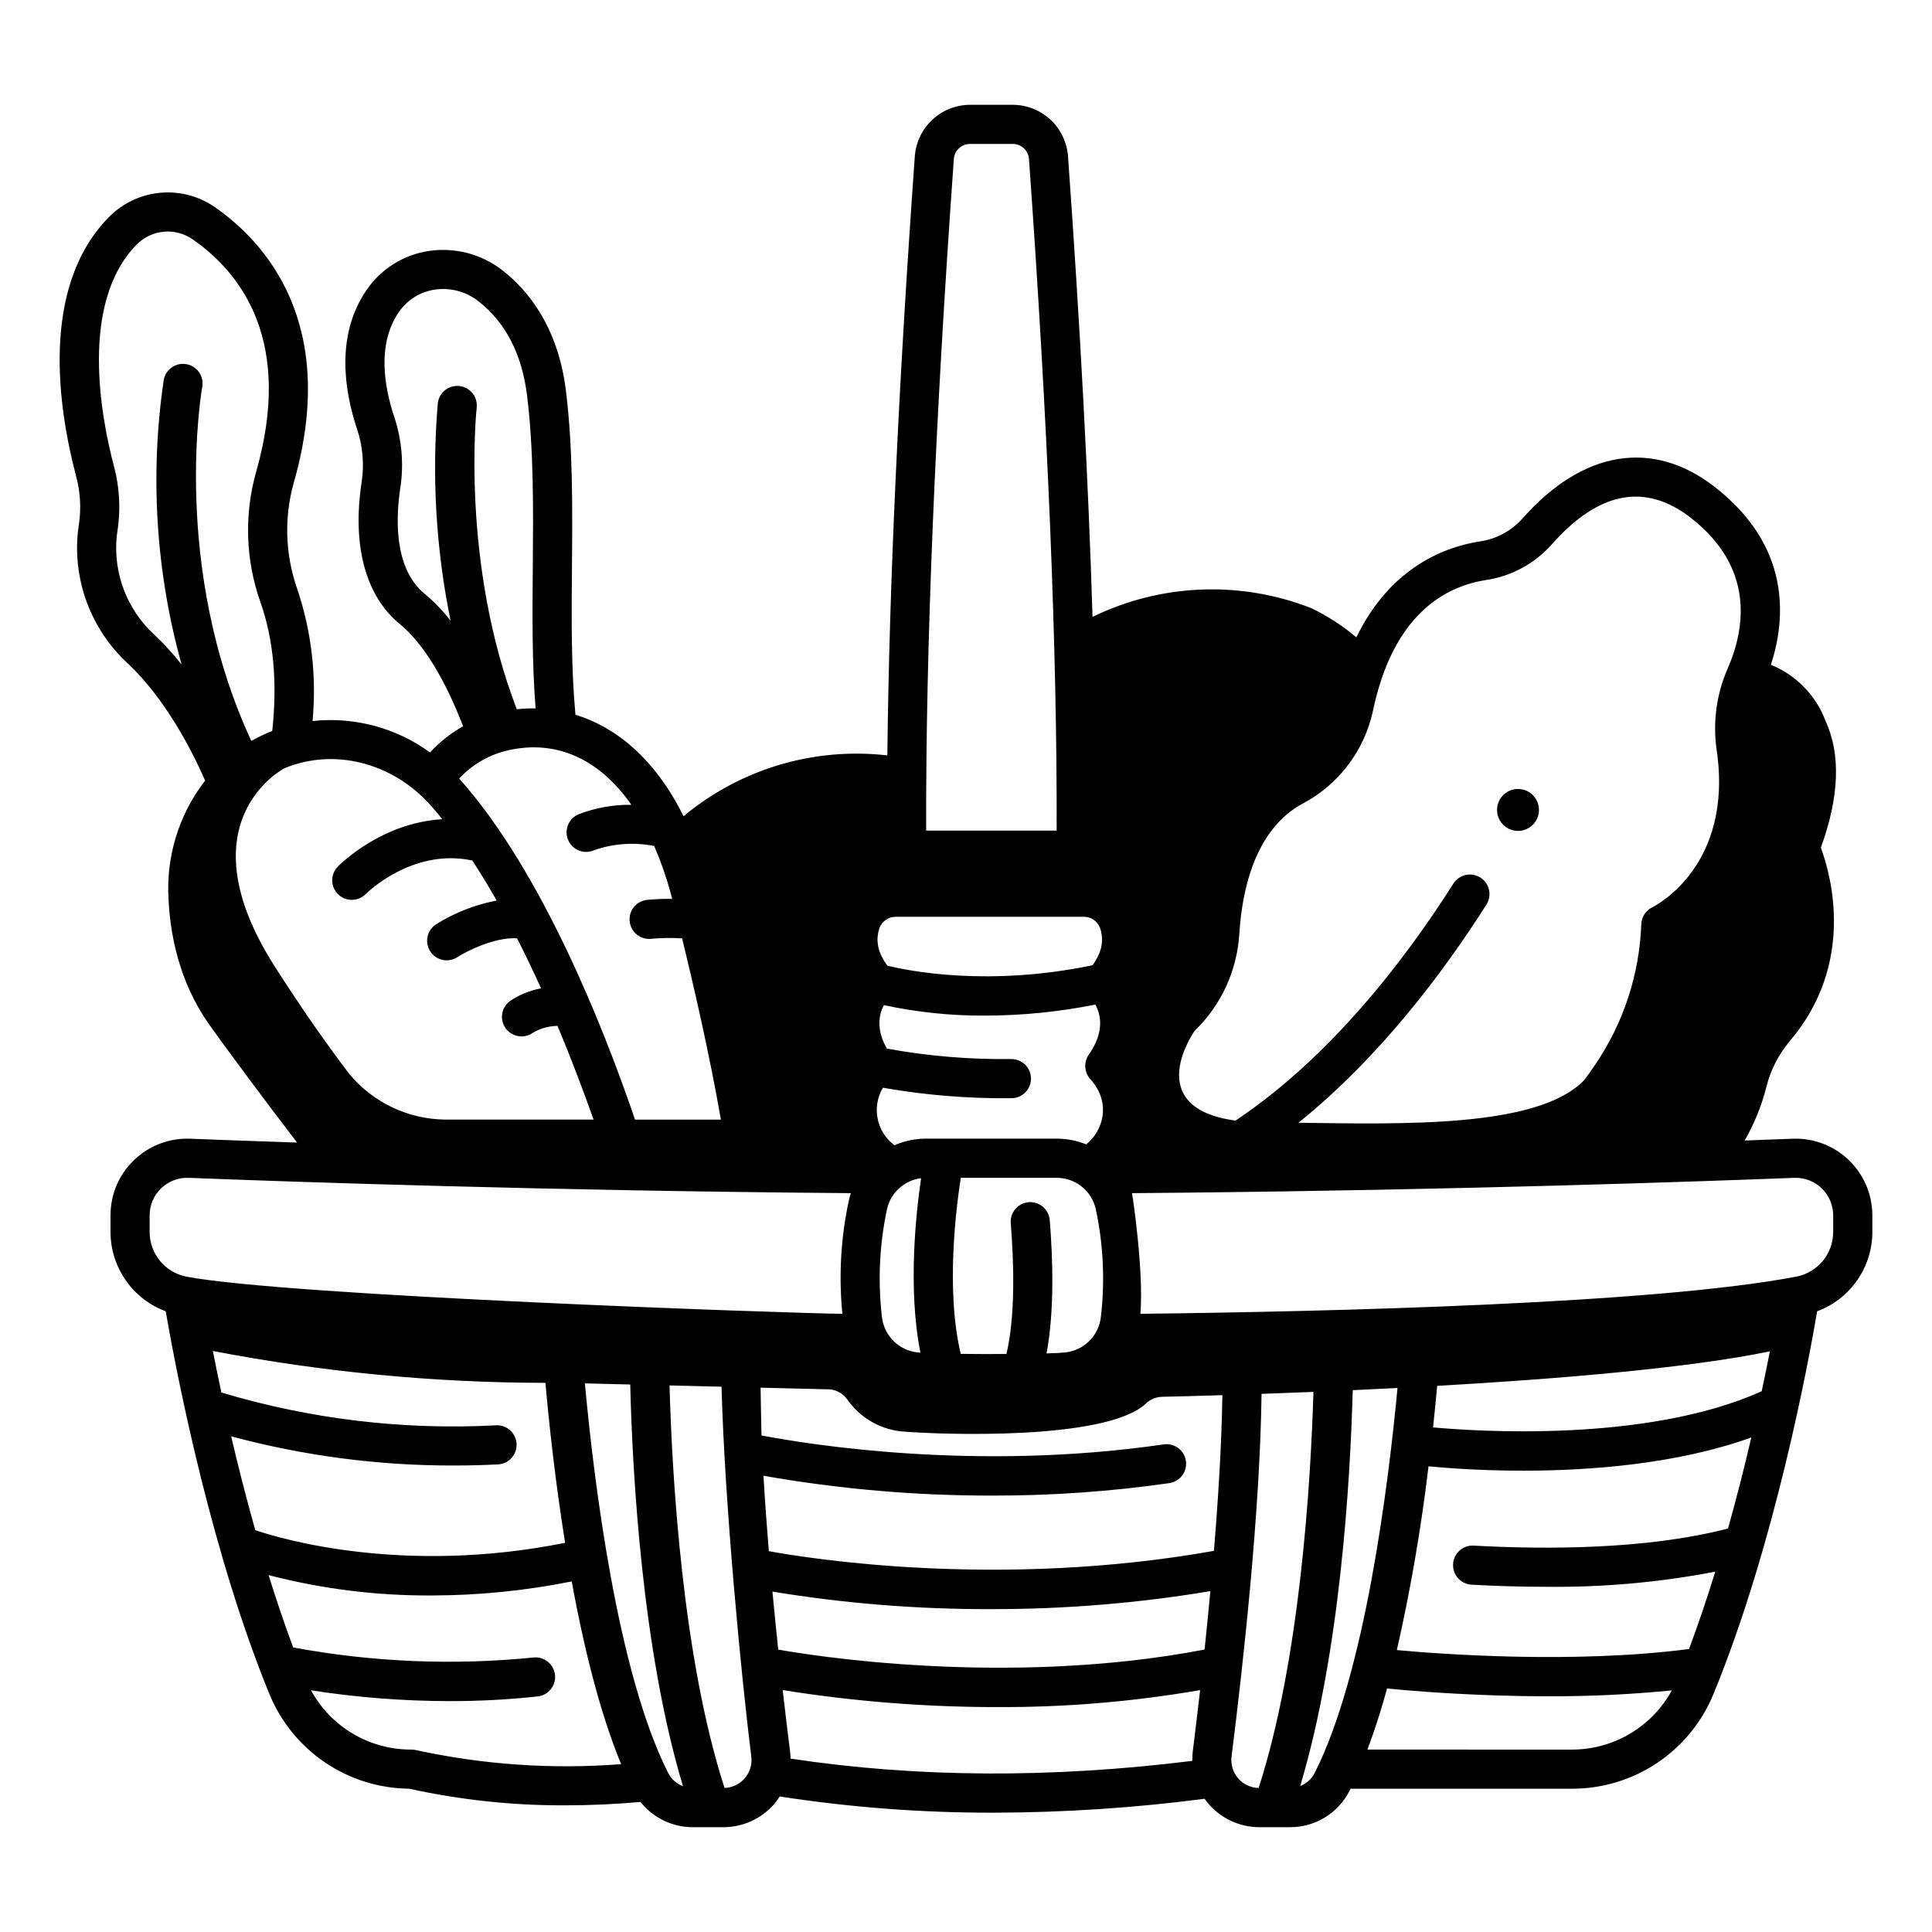 <?xml version="1.0" encoding="UTF-8"?>
<!-- Uploaded to: ICON Repo, www.iconrepo.com, Generator: ICON Repo Mixer Tools -->
<svg fill="#000000" width="800px" height="800px" version="1.1" viewBox="144 144 512 512" xmlns="http://www.w3.org/2000/svg">
 <g>
  <path d="m546.29 364.2c2.25 0 4.277-1.352 5.137-3.43 0.859-2.078 0.383-4.469-1.203-6.059-1.59-1.59-3.981-2.062-6.059-1.203s-3.434 2.887-3.434 5.133c0.004 3.07 2.492 5.559 5.559 5.559z"/>
  <path d="m179.53 451.43c-4.004 3.824-6.262 9.129-6.238 14.668v4.43c0.012 4.57 1.418 9.031 4.031 12.777 2.617 3.75 6.312 6.609 10.602 8.199 2.043 11.898 10.363 57.051 25.074 95.379 0.016 0.043 0.031 0.086 0.051 0.129 0.766 2 1.547 3.984 2.352 5.941 3.023 7.356 8.148 13.656 14.73 18.117 6.586 4.457 14.34 6.879 22.293 6.953 13.625 2.996 27.539 4.473 41.488 4.406 6.477 0 13.086-0.297 19.828-0.891 3.375 4.25 8.516 6.719 13.941 6.688h8.02c5.117 0 9.988-2.195 13.375-6.031 0.57-0.664 1.094-1.367 1.566-2.106 18.773 2.894 37.742 4.328 56.738 4.289 18.676-0.039 37.328-1.27 55.844-3.688 0.371 0.52 0.766 1.023 1.188 1.504 3.387 3.836 8.254 6.031 13.371 6.031h8.02c3.273 0.023 6.488-0.863 9.285-2.566 2.797-1.699 5.062-4.148 6.547-7.066 0.094-0.188 0.184-0.379 0.277-0.566h58.543c8.059 0.043 15.941-2.324 22.645-6.789 6.703-4.469 11.922-10.836 14.984-18.285 16.324-39.758 25.266-88.402 27.48-101.45 4.285-1.59 7.984-4.449 10.598-8.199 2.613-3.75 4.019-8.211 4.027-12.781v-4.43c0.004-5.531-2.246-10.82-6.231-14.656-3.984-3.836-9.359-5.883-14.887-5.664-3.516 0.137-7.793 0.297-12.73 0.477 2.566-4.441 4.504-9.219 5.762-14.191 1.105-4.453 3.215-8.594 6.164-12.105 17.605-20.641 10.922-44.191 8.277-51.312 4.898-13.484 5.309-24.711 1.27-33.52v-0.012c-2.539-6.785-7.797-12.199-14.504-14.934 4.027-12.426 5.273-31.414-14.848-47.105-16.406-12.793-34.98-9.77-50.953 8.297-2.902 3.277-6.859 5.434-11.188 6.09-9.102 1.375-23.75 6.648-32.871 25.449v-0.004c-3.625-3.059-7.617-5.648-11.883-7.715-18.812-7.387-39.863-6.559-58.035 2.293-1.113-36.305-3.277-77.09-6.5-122.09-0.277-3.695-1.938-7.152-4.652-9.676-2.715-2.523-6.281-3.934-9.988-3.941h-11.312c-3.707 0.008-7.273 1.418-9.988 3.941-2.711 2.523-4.375 5.981-4.652 9.676-4.352 60.863-6.793 114.07-7.285 158.79h-0.004c-2.66-0.301-5.34-0.457-8.02-0.461-16.797-0.039-33.074 5.832-45.98 16.586-7.648-15.383-18.016-23.637-28.652-26.898-1.141-12.355-1.039-25.32-0.926-39.02 0.137-15.559 0.277-31.652-1.598-46.852-2.117-17.195-10.328-26.848-16.84-31.914-5.535-4.312-12.602-6.16-19.539-5.106-6.695 1.012-12.668 4.769-16.473 10.371-8.191 11.953-5.891 26.59-2.519 36.762v0.004c1.516 4.481 1.949 9.258 1.262 13.938-2.617 16.891 0.969 30.32 10.102 37.793 6.059 4.961 11.949 14.512 16.746 27.078v0.004c-3.258 1.844-6.215 4.184-8.758 6.934-8.988-6.539-20.082-9.504-31.129-8.324 1.113-11.848-0.277-23.797-4.078-35.074-3.191-9.086-3.492-18.934-0.863-28.195 12.039-42.289-7.852-63.766-20.793-72.805h0.004c-4.238-2.992-9.398-4.383-14.562-3.922-5.164 0.457-10 2.731-13.645 6.418-18.426 18.672-13.387 50.973-8.754 68.559 1.172 4.289 1.426 8.781 0.742 13.176-0.086 0.531-0.16 1.062-0.227 1.594-1.375 13.074 3.508 26.031 13.172 34.949 9.992 9.391 16.945 22.902 20.555 31.117-0.172 0.215-0.355 0.418-0.527 0.637-6.559 8.789-9.816 19.605-9.203 30.555 0.387 8.793 2.547 21.688 10.652 33.215 4 5.699 15.512 21.203 23.43 31.488-11.875-0.395-21.5-0.75-28.32-1.016-5.523-0.23-10.906 1.816-14.879 5.664zm32.121 98.078c-2.449-8.688-4.582-17.133-6.387-24.863v-0.004c19.254 5.18 39.109 7.781 59.047 7.734 3.785 0 7.684-0.094 11.672-0.297 2.863-0.145 5.062-2.586 4.914-5.445-0.145-2.859-2.586-5.059-5.445-4.914-24.582 1.316-49.203-1.625-72.785-8.691-0.863-4.039-1.613-7.738-2.258-11.008l0.004 0.004c29.047 5.578 58.551 8.406 88.129 8.445 0.949 10.645 2.586 25.984 5.219 42.395-43.031 8.637-75.59-1.141-82.109-3.356zm42.527 58.281v-0.004c-0.379-0.086-0.77-0.129-1.156-0.129-5.441 0.027-10.785-1.418-15.473-4.184-4.684-2.766-8.531-6.746-11.137-11.523 12.176 1.895 24.48 2.852 36.805 2.863 7.773 0.012 15.543-0.402 23.273-1.242 2.848-0.316 4.902-2.879 4.586-5.727s-2.879-4.898-5.727-4.586c-21.234 2.129-42.668 1.23-63.648-2.668-2.348-6.285-4.519-12.734-6.519-19.168 14.098 3.66 28.609 5.473 43.176 5.394 12.477-0.016 24.922-1.262 37.152-3.719 3.141 17.172 7.398 34.645 13.105 48.426l0.004-0.004c-18.23 1.418-36.566 0.16-54.43-3.734zm66.918 6.121c-13.539-26.719-19.742-77.793-22.098-103.3l12.016 0.297c0.582 23.453 3.141 70.414 13.977 106.45l-0.004-0.008c-1.676-0.625-3.062-1.852-3.887-3.441zm20.191 1.43v-0.004c-1.34 1.523-3.25 2.426-5.277 2.488-11.18-34.551-13.918-82.73-14.578-106.67l13.781 0.336c0.855 31.512 5.309 77.52 7.883 97.988v0.004c0.281 2.121-0.379 4.262-1.805 5.856zm118.8-7.148v-0.004c-0.094 0.816-0.133 1.637-0.117 2.461-37.449 4.656-73.219 4.445-106.46-0.602-0.012-0.621-0.055-1.242-0.133-1.859-0.578-4.602-1.254-10.137-1.957-16.301 18.879 3.019 37.965 4.527 57.082 4.508 17.945 0.066 35.859-1.441 53.539-4.504-0.727 6.402-1.406 11.973-1.949 16.305zm3.133-27.035c-52.898 10.113-105.59 1.332-112.98 0-0.523-4.914-1.039-10.078-1.535-15.363l-0.004-0.004c19.18 3.152 38.59 4.707 58.027 4.644 19.445 0.027 38.855-1.57 58.035-4.766-0.5 5.367-1.02 10.566-1.543 15.484zm14.328 36.684-0.004-0.004c-2.094-0.055-4.074-0.992-5.438-2.582-1.367-1.594-1.996-3.691-1.727-5.773 2.996-23.809 7.543-64.676 7.945-96.094 4.266-0.148 8.879-0.324 13.754-0.523-0.73 24.266-3.586 71.164-14.531 104.97zm14.828-3.93v-0.004c-0.816 1.562-2.172 2.777-3.816 3.41 10.562-35.133 13.266-80.629 13.93-104.91 3.852-0.176 7.824-0.367 11.863-0.578-2.43 25.891-8.652 75.781-21.977 102.08zm68.074-6.25-54.066-0.004c1.906-5.047 3.637-10.5 5.211-16.191 5.961 0.594 22.738 2.062 42.668 2.062 10.949 0.039 21.895-0.48 32.789-1.559-2.609 4.773-6.457 8.75-11.141 11.508-4.68 2.762-10.023 4.207-15.461 4.18zm41.488-58.59c-21.547 5.613-48.453 5.574-67.336 4.535-1.383-0.094-2.746 0.371-3.781 1.293-1.039 0.918-1.664 2.211-1.738 3.594-0.078 1.383 0.402 2.742 1.332 3.766 0.93 1.027 2.231 1.641 3.613 1.703 5.902 0.324 12.57 0.555 19.637 0.555 15.062 0.172 30.105-1.172 44.898-4.008-2.125 6.883-4.445 13.781-6.953 20.496-30.711 3.992-66.102 1.328-77.43 0.281 3.648-16.074 6.449-32.332 8.391-48.699 4.16 0.406 13.406 1.156 25.121 1.156 17.602 0 40.727-1.711 60.426-8.801-1.746 7.523-3.812 15.707-6.176 24.129zm8.93-36.371c-0.051 0.02-0.102 0.027-0.148 0.051-30.605 13.734-76.301 10.508-86.945 9.523 0.434-4.031 0.793-7.719 1.086-11.004 32.043-1.836 66.812-4.723 88.18-9.152-0.621 3.156-1.344 6.711-2.172 10.578zm-150.27-95.52c6.973-6.738 11.188-15.832 11.82-25.512 1.086-17.336 6.879-29.324 16.758-34.676v0.004c9.531-5.023 16.355-14 18.652-24.523 5.379-25.797 19.309-33.145 30.047-34.766l0.004-0.004c6.731-1.023 12.891-4.383 17.406-9.484 12.391-14.012 24.773-16.359 36.805-6.981 16.746 13.055 14.555 28.914 9.77 39.918h-0.004c-2.973 6.777-3.984 14.25-2.926 21.574 4.523 30.691-16.168 41.27-17.023 41.691v0.004c-1.738 0.828-2.875 2.559-2.945 4.488-0.492 13.391-4.773 26.371-12.352 37.426-0.902 1.344-1.836 2.644-2.793 3.906-12.227 12.73-48.125 11.633-75.719 11.297 21.352-17.199 38.219-39.547 49.789-57.762h-0.004c0.758-1.16 1.02-2.574 0.727-3.93-0.293-1.355-1.117-2.539-2.285-3.281-1.172-0.742-2.59-0.988-3.941-0.68-1.352 0.312-2.523 1.148-3.254 2.328-12.918 20.324-32.633 46.016-57.711 62.754-25.309-3.457-10.816-23.805-10.816-23.805zm-3.422 42.895h0.059c74.27-0.758 137.18-2.965 162.24-3.938 2.707-0.105 5.34 0.895 7.293 2.773 1.949 1.883 3.051 4.473 3.047 7.184v4.43c-0.016 5.777-4.133 10.73-9.809 11.805-37.684 7.176-122.78 9.25-173.79 9.844 0.934-11.113-2.051-31.395-2.242-31.977 4.434-0.035 8.828-0.074 13.188-0.121zm-60.395-273.95c0.172-2.246 2.043-3.981 4.297-3.984h11.316c2.254 0.004 4.125 1.738 4.297 3.984 5.004 69.969 7.461 129.7 7.336 178h-34.586c-0.121-48.289 2.336-108.03 7.34-178zm-19.699 203.8c0.672-1.816 2.422-3.008 4.359-2.965h49.723c1.938-0.043 3.688 1.148 4.363 2.965 1.117 3.262 0.461 6.508-1.996 9.871-27.621 5.769-48.766 1.496-54.359 0.117-2.531-3.402-3.223-6.684-2.09-9.988zm0.867 42.391 0.035-0.059c11.238 1.977 22.641 2.906 34.055 2.777 2.863 0 5.184-2.32 5.184-5.184 0-2.867-2.32-5.188-5.184-5.188-11.066 0.141-22.117-0.789-33.004-2.773-3.004-5.231-2.027-9.203-0.793-11.523 8.848 1.91 17.883 2.844 26.934 2.777 9.773-0.016 19.516-0.996 29.098-2.922 1.406 2.543 2.57 7.152-1.742 13.289-1.41 2.039-1.195 4.789 0.516 6.586 0.609 0.68 1.152 1.422 1.617 2.207 1.586 2.586 2.047 5.711 1.273 8.645-0.648 2.488-2.078 4.699-4.074 6.32-2.488-1-5.148-1.516-7.832-1.52h-34.59c-2.891 0-5.754 0.594-8.406 1.75-4.742-3.539-6.074-10.078-3.09-15.188zm44.258 35.09h-0.004c-0.094-1.383-0.738-2.672-1.789-3.574-1.051-0.906-2.418-1.352-3.801-1.242-1.379 0.113-2.66 0.77-3.551 1.832-0.895 1.059-1.324 2.434-1.195 3.812 0.828 10.312 1.258 24.418-1.152 34.59-4.039 0.023-8.297 0.012-12.102-0.035-4.082-16.984-1.133-39.41 0.016-46.66h25.398l-0.004 0.004c4.949-0.012 9.246 3.402 10.359 8.223 2.012 9.379 2.473 19.027 1.375 28.559-0.512 4.988-4.438 8.941-9.422 9.492-0.977 0.105-2.734 0.191-4.988 0.258 2.109-11.164 1.68-25.008 0.855-35.262zm-34.281 35.066c-0.297-0.023-0.57-0.043-0.793-0.066h-0.004c-4.984-0.551-8.906-4.504-9.418-9.492-1.098-9.531-0.637-19.18 1.371-28.559 1.008-4.328 4.613-7.57 9.023-8.113-1.301 8.801-3.598 29.02-0.184 46.227zm-5.281 20.84c10.371 0.91 54.648 2.539 65.094-7.41l-0.008 0.004c1.145-1.09 2.656-1.707 4.234-1.742 3.133-0.07 8.703-0.207 15.98-0.43-0.191 12.801-1.082 27.266-2.242 41.262-56.688 10.086-106.98 2.09-117.95 0.078-0.551-6.648-1.039-13.379-1.422-19.988v0.004c20.035 3.527 40.344 5.289 60.688 5.254 15.684 0.027 31.352-1.074 46.875-3.301 2.836-0.414 4.797-3.047 4.387-5.879-0.414-2.836-3.047-4.797-5.883-4.387-49.398 7.195-93.609 0.113-106.59-2.363-0.074-1.953-0.176-8.918-0.238-12.664l17.359 0.422 0.004 0.004c2.164-0.141 4.25 0.84 5.527 2.594 3.281 4.754 8.445 7.863 14.184 8.543zm-116.89-277.01c-2.844-0.32-5.41 1.727-5.734 4.57-1.625 19.277-0.484 38.688 3.391 57.641-2.023-2.629-4.328-5.031-6.879-7.156-8.328-6.816-7.598-20.582-6.422-28.18 0.938-6.309 0.367-12.75-1.664-18.797-2.633-7.945-4.559-19.191 1.23-27.637 2.199-3.234 5.644-5.402 9.512-5.988 4.113-0.613 8.297 0.488 11.57 3.047 7.219 5.613 11.559 14.023 12.918 24.996 1.789 14.523 1.652 30.262 1.52 45.492-0.109 12.453-0.215 25.285 0.742 37.438h-0.004c-1.664-0.027-3.328 0.047-4.981 0.23-14.965-38.91-10.672-79.508-10.625-79.926 0.32-2.848-1.727-5.414-4.574-5.731zm13.051 96.504c12.781-2.84 24.09 2.426 32.52 14.473h-0.004c-4.816-0.066-9.598 0.801-14.086 2.551-2.617 1.164-3.801 4.227-2.637 6.848 1.16 2.617 4.227 3.801 6.844 2.637 5.113-1.785 10.609-2.176 15.918-1.125 1.961 4.539 3.559 9.227 4.781 14.016-2.231-0.031-4.461 0.062-6.684 0.273-2.738 0.301-4.762 2.688-4.609 5.438 0.148 2.75 2.422 4.902 5.18 4.902 0.191 0 0.387-0.012 0.578-0.031 2.715-0.246 5.445-0.285 8.164-0.113 2.769 11.348 7.316 30.863 10.273 48.031h-22.754c-8.297-24.32-24.582-65.59-46.379-90.133-0.078-0.086-0.16-0.164-0.238-0.25v0.004c3.508-3.785 8.09-6.41 13.133-7.519zm-81.211-96.246c0.523-2.816-1.34-5.523-4.156-6.043-2.816-0.523-5.519 1.336-6.043 4.152-3.711 25.195-2.102 50.891 4.727 75.426-2.215-2.797-4.621-5.43-7.207-7.883-7.269-6.656-10.965-16.355-9.973-26.16 0.047-0.391 0.102-0.781 0.164-1.172 0.918-5.828 0.594-11.785-0.949-17.484-3.281-12.445-9.258-43.062 6.102-58.629l0.004 0.004c3.981-4.008 10.273-4.551 14.883-1.285 13.039 9.109 26.523 27.168 16.758 61.465v-0.004c-3.219 11.344-2.844 23.406 1.074 34.527 3.519 9.863 4.562 21.383 3.168 34.246v-0.004c-1.91 0.746-3.762 1.625-5.543 2.633-21.414-46.09-13.098-93.301-13.008-93.789zm19.148 153.45c-24.07-37.785 1.688-51.91 2.629-52.41 0.594-0.246 1.195-0.484 1.812-0.695 12.855-4.41 27.367-0.266 36.977 10.555 1.039 1.168 2.059 2.394 3.07 3.644-16.188 0.918-27.16 12.004-27.711 12.559-2 2.051-1.961 5.336 0.09 7.336 2.051 2 5.332 1.957 7.332-0.09 0.121-0.121 12.172-12.113 27.859-8.941 0.109 0.023 0.223 0.02 0.332 0.035 2.246 3.406 4.414 6.992 6.5 10.656v-0.004c-5.68 1.074-11.109 3.195-16.012 6.262-1.176 0.734-2.004 1.91-2.305 3.266-0.301 1.352-0.047 2.769 0.703 3.934 0.75 1.164 1.938 1.98 3.293 2.266s2.769 0.016 3.926-0.746c2.434-1.566 9.707-5.285 15.777-4.992 2.254 4.41 4.379 8.867 6.371 13.277-2.938 0.543-5.731 1.684-8.211 3.348-2.32 1.68-2.84 4.922-1.16 7.242 1.68 2.32 4.922 2.84 7.242 1.16 1.969-1.152 4.203-1.773 6.484-1.805 3.852 9.172 7.066 17.773 9.555 24.836l-39.414-0.004c-9.848-0.129-19.137-4.594-25.395-12.199-5.781-7.613-12.453-17.043-19.746-28.488zm152.75 60.191c-0.191 0.582-0.359 1.176-0.504 1.777-2.16 9.91-2.746 20.102-1.746 30.199-14.793-0.172-147.07-4.754-173.78-9.844-5.676-1.074-9.793-6.027-9.809-11.809v-4.43c0-2.707 1.098-5.301 3.051-7.18 1.949-1.879 4.582-2.883 7.289-2.777 26.605 1.039 95.562 3.449 175.5 4.059z"/>
 </g>
</svg>